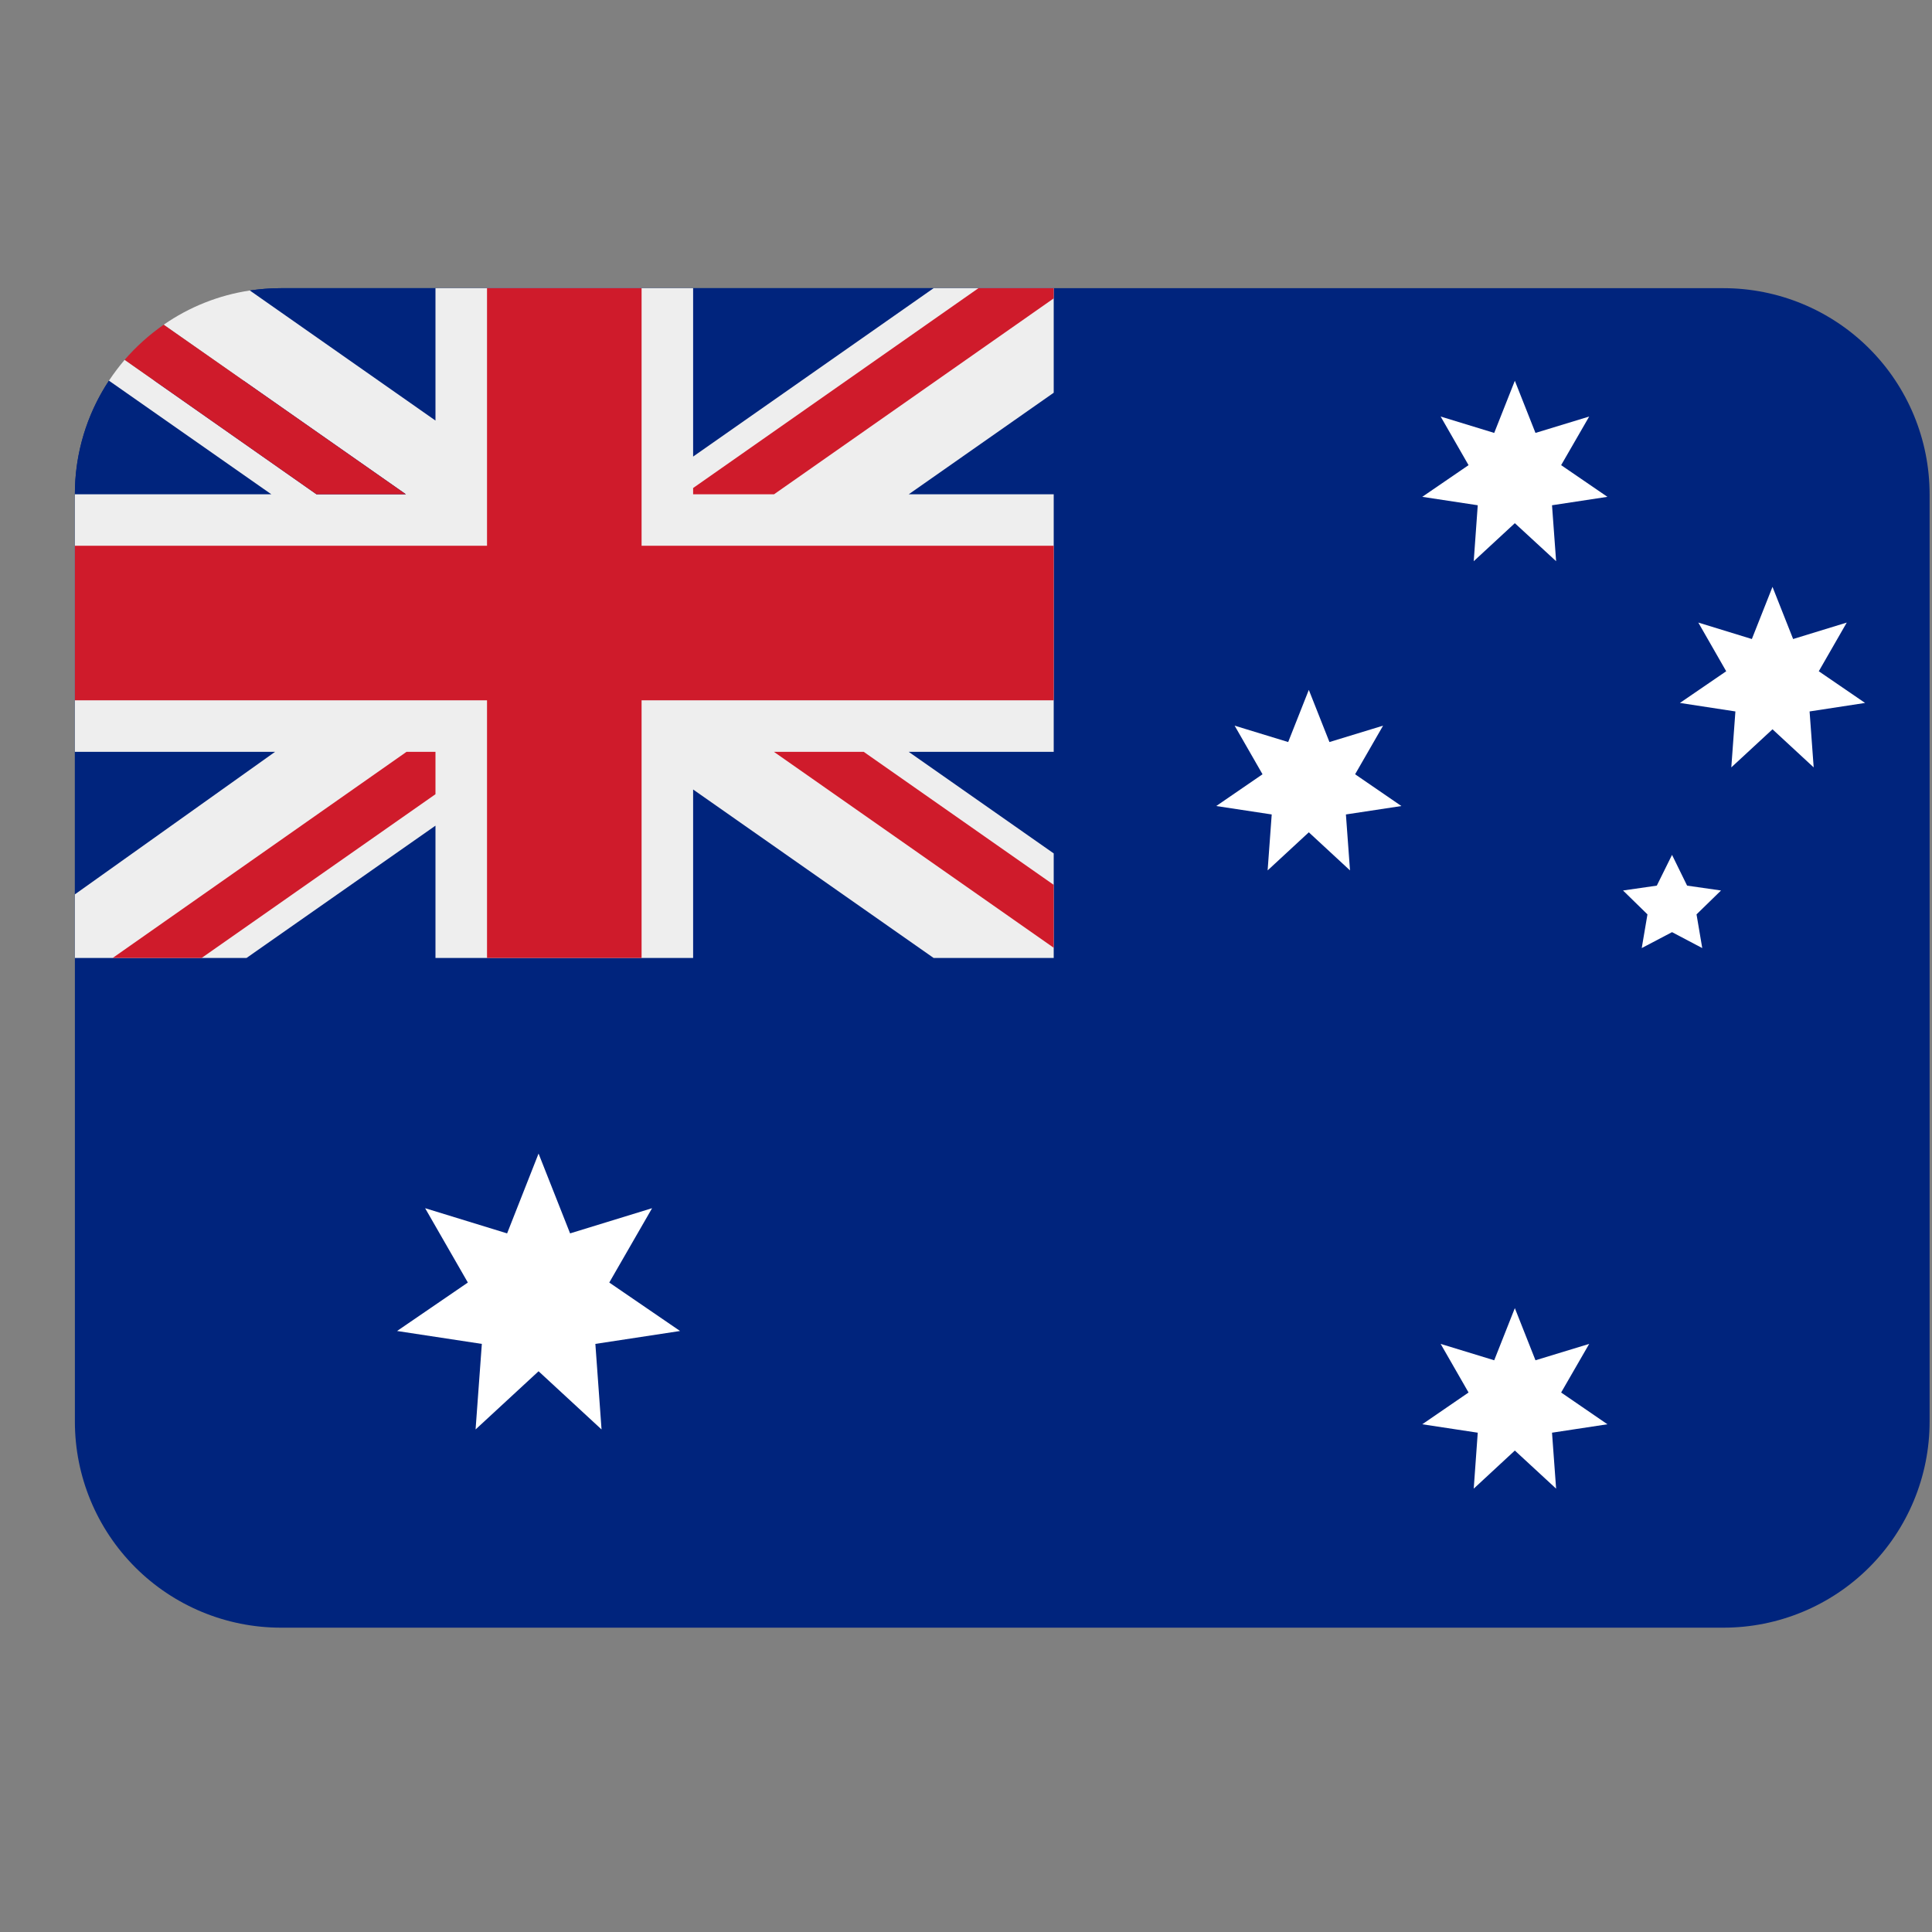 <svg width="25" height="25" viewBox="0 0 25 25" fill="none" xmlns="http://www.w3.org/2000/svg">
<rect x="0" y="0" width="25" height="25" fill="#808080" stroke="none"/>
<g clip-path="url(#clip0_7512_7466)">
<path d="M22.302 3.729H3.635C3.499 3.729 3.364 3.739 3.233 3.759L3.23 4.928L1.41 4.926C1.122 5.362 0.968 5.873 0.969 6.396V18.396C0.969 19.103 1.25 19.781 1.75 20.281C2.25 20.781 2.928 21.062 3.635 21.062H22.302C23.009 21.062 23.688 20.781 24.188 20.281C24.688 19.781 24.969 19.103 24.969 18.396V6.396C24.969 5.688 24.688 5.01 24.188 4.51C23.688 4.01 23.009 3.729 22.302 3.729Z" fill="#00247D"/>
<path d="M6.969 17.744L6.154 18.497L6.235 17.39L5.138 17.223L6.054 16.596L5.501 15.634L6.562 15.96L6.969 14.927L7.377 15.96L8.438 15.634L7.884 16.596L8.8 17.223L7.704 17.39L7.784 18.497L6.969 17.744ZM19.602 6.77L19.07 7.262L19.122 6.538L18.404 6.429L19.003 6.019L18.642 5.39L19.335 5.602L19.602 4.927L19.869 5.602L20.564 5.39L20.201 6.019L20.8 6.429L20.083 6.538L20.136 7.262L19.602 6.77ZM16.936 10.77L16.403 11.263L16.456 10.539L15.738 10.43L16.337 10.019L15.976 9.39L16.669 9.602L16.936 8.927L17.203 9.602L17.897 9.39L17.535 10.019L18.134 10.43L17.416 10.539L17.469 11.263L16.936 10.77ZM22.936 9.437L22.403 9.93L22.456 9.206L21.738 9.096L22.337 8.686L21.976 8.056L22.669 8.269L22.936 7.594L23.203 8.269L23.897 8.056L23.535 8.686L24.134 9.096L23.416 9.206L23.469 9.93L22.936 9.437ZM19.602 18.77L19.07 19.263L19.122 18.539L18.404 18.43L19.003 18.019L18.642 17.39L19.335 17.602L19.602 16.927L19.869 17.602L20.564 17.39L20.201 18.019L20.8 18.43L20.083 18.539L20.136 19.263L19.602 18.77ZM21.636 11.062L21.831 11.46L22.27 11.523L21.953 11.832L22.027 12.268L21.636 12.062L21.244 12.268L21.318 11.832L21.002 11.523L21.439 11.46L21.636 11.062Z" fill="white"/>
<path d="M13.635 12.396V3.729H3.635C3.422 3.729 3.233 3.759 3.233 3.759L3.23 4.928L1.41 4.926C1.41 4.926 1.382 4.965 1.325 5.062C1.091 5.468 0.968 5.928 0.969 6.396V12.396H13.635Z" fill="#00247D"/>
<path d="M13.635 3.729H12.081L8.969 5.908V3.729H5.635V5.442L3.233 3.759C2.832 3.819 2.45 3.971 2.118 4.202L5.253 6.396H4.095L1.613 4.656C1.54 4.742 1.472 4.832 1.41 4.926L3.511 6.396H0.969V9.729H3.559L0.969 11.573V12.396H3.19L5.635 10.684V12.396H8.969V10.216L12.081 12.396H13.635V11.043L11.759 9.729H13.635V6.396H11.759L13.635 5.082V3.729Z" fill="#EEEEEE"/>
<path d="M8.302 3.729H6.302V7.062H0.969V9.062H6.302V12.396H8.302V9.062H13.635V7.062H8.302V3.729Z" fill="#CF1B2B"/>
<path d="M13.635 3.729H12.661L8.969 6.315V6.396H10.016L13.635 3.861V3.729ZM2.118 4.202C1.931 4.332 1.762 4.484 1.613 4.656L4.095 6.396H5.252L2.118 4.202ZM5.26 9.729L1.458 12.396H2.609L5.635 10.277V9.729H5.26ZM13.635 12.264V11.45L11.177 9.729H10.015L13.635 12.264Z" fill="#CF1B2B"/>
</g>
<defs>
<clipPath id="clip0_7512_7466">
<rect width="24" height="24" fill="white" transform="translate(0.969 0.396)"/>
</clipPath>
</defs>
</svg>
